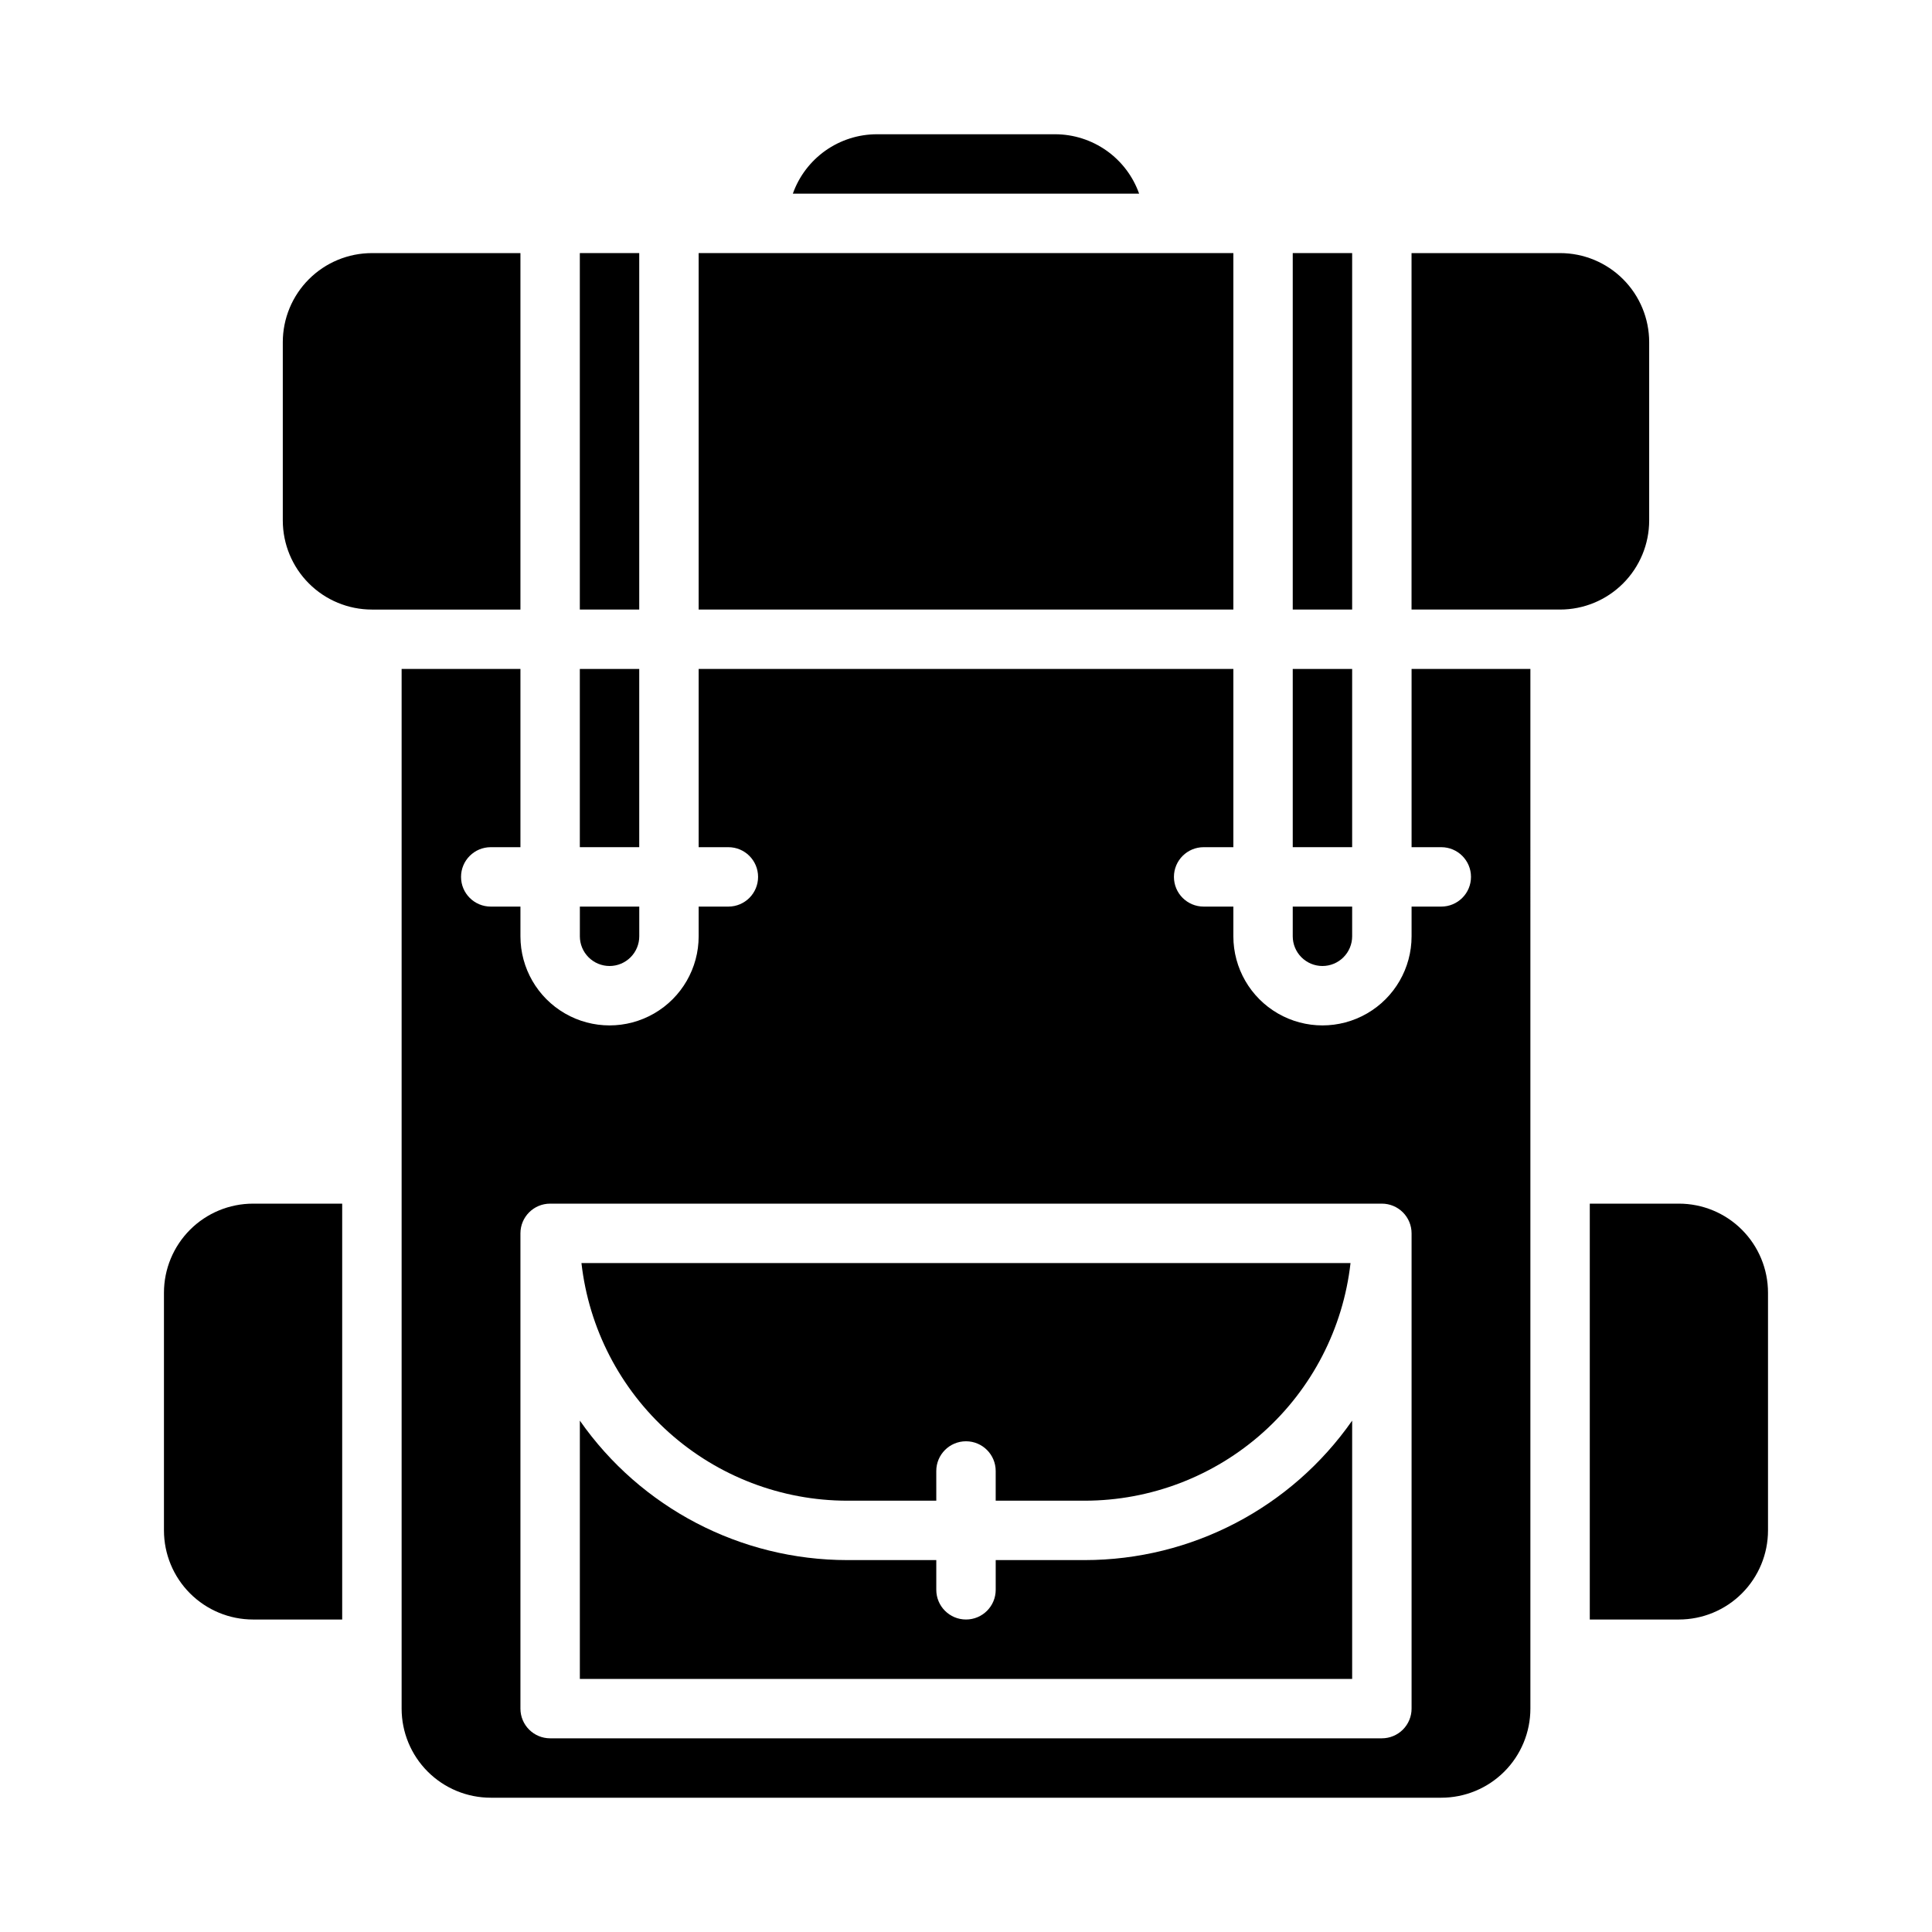 <?xml version="1.0" encoding="UTF-8"?>
<!-- The Best Svg Icon site in the world: iconSvg.co, Visit us! https://iconsvg.co -->
<svg fill="#000000" width="800px" height="800px" version="1.1" viewBox="144 144 512 512" xmlns="http://www.w3.org/2000/svg">
 <g>
  <path d="m187.45 549.57c0 6.266 2.488 12.27 6.918 16.699 4.43 4.43 10.434 6.918 16.699 6.918h23.617v-110.21h-23.617c-6.266 0-12.27 2.484-16.699 6.914-4.43 4.43-6.918 10.438-6.918 16.699z"/>
  <path d="m549.57 321.28h-31.488v47.23h7.871v0.004c4.348 0 7.875 3.523 7.875 7.871 0 4.348-3.527 7.871-7.875 7.871h-7.871v7.871c0 8.438-4.5 16.234-11.809 20.453-7.305 4.219-16.309 4.219-23.613 0-7.309-4.219-11.809-12.016-11.809-20.453v-7.871h-7.871c-4.348 0-7.875-3.523-7.875-7.871 0-4.348 3.527-7.871 7.875-7.871h7.871v-47.234h-141.7v47.23h7.871l0.004 0.004c4.348 0 7.871 3.523 7.871 7.871 0 4.348-3.523 7.871-7.871 7.871h-7.875v7.871c0 8.438-4.5 16.234-11.805 20.453-7.309 4.219-16.312 4.219-23.617 0-7.309-4.219-11.809-12.016-11.809-20.453v-7.871h-7.871c-4.348 0-7.871-3.523-7.871-7.871 0-4.348 3.523-7.871 7.871-7.871h7.871v-47.234h-31.488v275.52c0 6.262 2.488 12.27 6.918 16.699 4.43 4.426 10.434 6.914 16.699 6.914h251.9c6.266 0 12.273-2.488 16.699-6.914 4.43-4.43 6.918-10.438 6.918-16.699zm-31.488 275.52c0 2.086-0.828 4.09-2.305 5.566-1.477 1.473-3.481 2.305-5.566 2.305h-220.42c-4.348 0-7.871-3.523-7.871-7.871v-125.95c0-4.348 3.523-7.871 7.871-7.871h220.42c2.086 0 4.09 0.828 5.566 2.305 1.477 1.477 2.305 3.477 2.305 5.566z"/>
  <path d="m281.92 305.54v-94.465h-39.359c-6.266 0-12.27 2.488-16.699 6.918-4.43 4.426-6.918 10.434-6.918 16.699v47.23c0 6.262 2.488 12.27 6.918 16.699 4.43 4.43 10.434 6.918 16.699 6.918z"/>
  <path d="m612.54 486.59c0-6.262-2.488-12.27-6.918-16.699-4.426-4.43-10.434-6.914-16.699-6.914h-23.613v110.21h23.617-0.004c6.266 0 12.273-2.488 16.699-6.918 4.43-4.43 6.918-10.434 6.918-16.699z"/>
  <path d="m431.49 557.44h-23.617v7.875c0 4.348-3.523 7.871-7.871 7.871s-7.875-3.523-7.875-7.871v-7.875h-23.613c-28.234-0.02-54.68-13.816-70.848-36.957v68.445h204.67v-68.445c-16.172 23.141-42.617 36.938-70.848 36.957z"/>
  <path d="m297.66 211.07h15.742v94.465h-15.742z"/>
  <path d="m368.51 541.7h23.617l-0.004-7.871c0-4.348 3.527-7.875 7.875-7.875s7.871 3.527 7.871 7.875v7.871h23.617c17.422-0.02 34.227-6.453 47.211-18.066 12.984-11.613 21.246-27.598 23.203-44.91h-203.81c1.961 17.312 10.219 33.297 23.203 44.91 12.988 11.613 29.793 18.047 47.215 18.066z"/>
  <path d="m445.88 195.32c-1.633-4.598-4.648-8.582-8.637-11.402-3.988-2.816-8.75-4.336-13.633-4.34h-47.23c-4.883 0.004-9.645 1.523-13.633 4.34-3.984 2.82-7.004 6.805-8.637 11.402z"/>
  <path d="m494.46 400c2.09 0 4.094-0.832 5.566-2.309 1.477-1.477 2.309-3.477 2.309-5.566v-7.871h-15.746v7.871c0 2.09 0.832 4.09 2.305 5.566 1.477 1.477 3.481 2.309 5.566 2.309z"/>
  <path d="m581.05 281.92v-47.23c0-6.266-2.488-12.273-6.918-16.699-4.426-4.43-10.434-6.918-16.699-6.918h-39.359v94.465h39.359c6.266 0 12.273-2.488 16.699-6.918 4.43-4.43 6.918-10.438 6.918-16.699z"/>
  <path d="m486.59 321.28h15.742v47.23h-15.742z"/>
  <path d="m297.66 321.28h15.742v47.23h-15.742z"/>
  <path d="m329.15 211.07h141.7v94.465h-141.7z"/>
  <path d="m305.54 400c2.086 0 4.09-0.832 5.566-2.309 1.477-1.477 2.305-3.477 2.305-5.566v-7.871h-15.742v7.871c0 2.09 0.828 4.09 2.305 5.566 1.477 1.477 3.477 2.309 5.566 2.309z"/>
  <path d="m486.59 211.07h15.742v94.465h-15.742z"/>
 </g>
</svg>